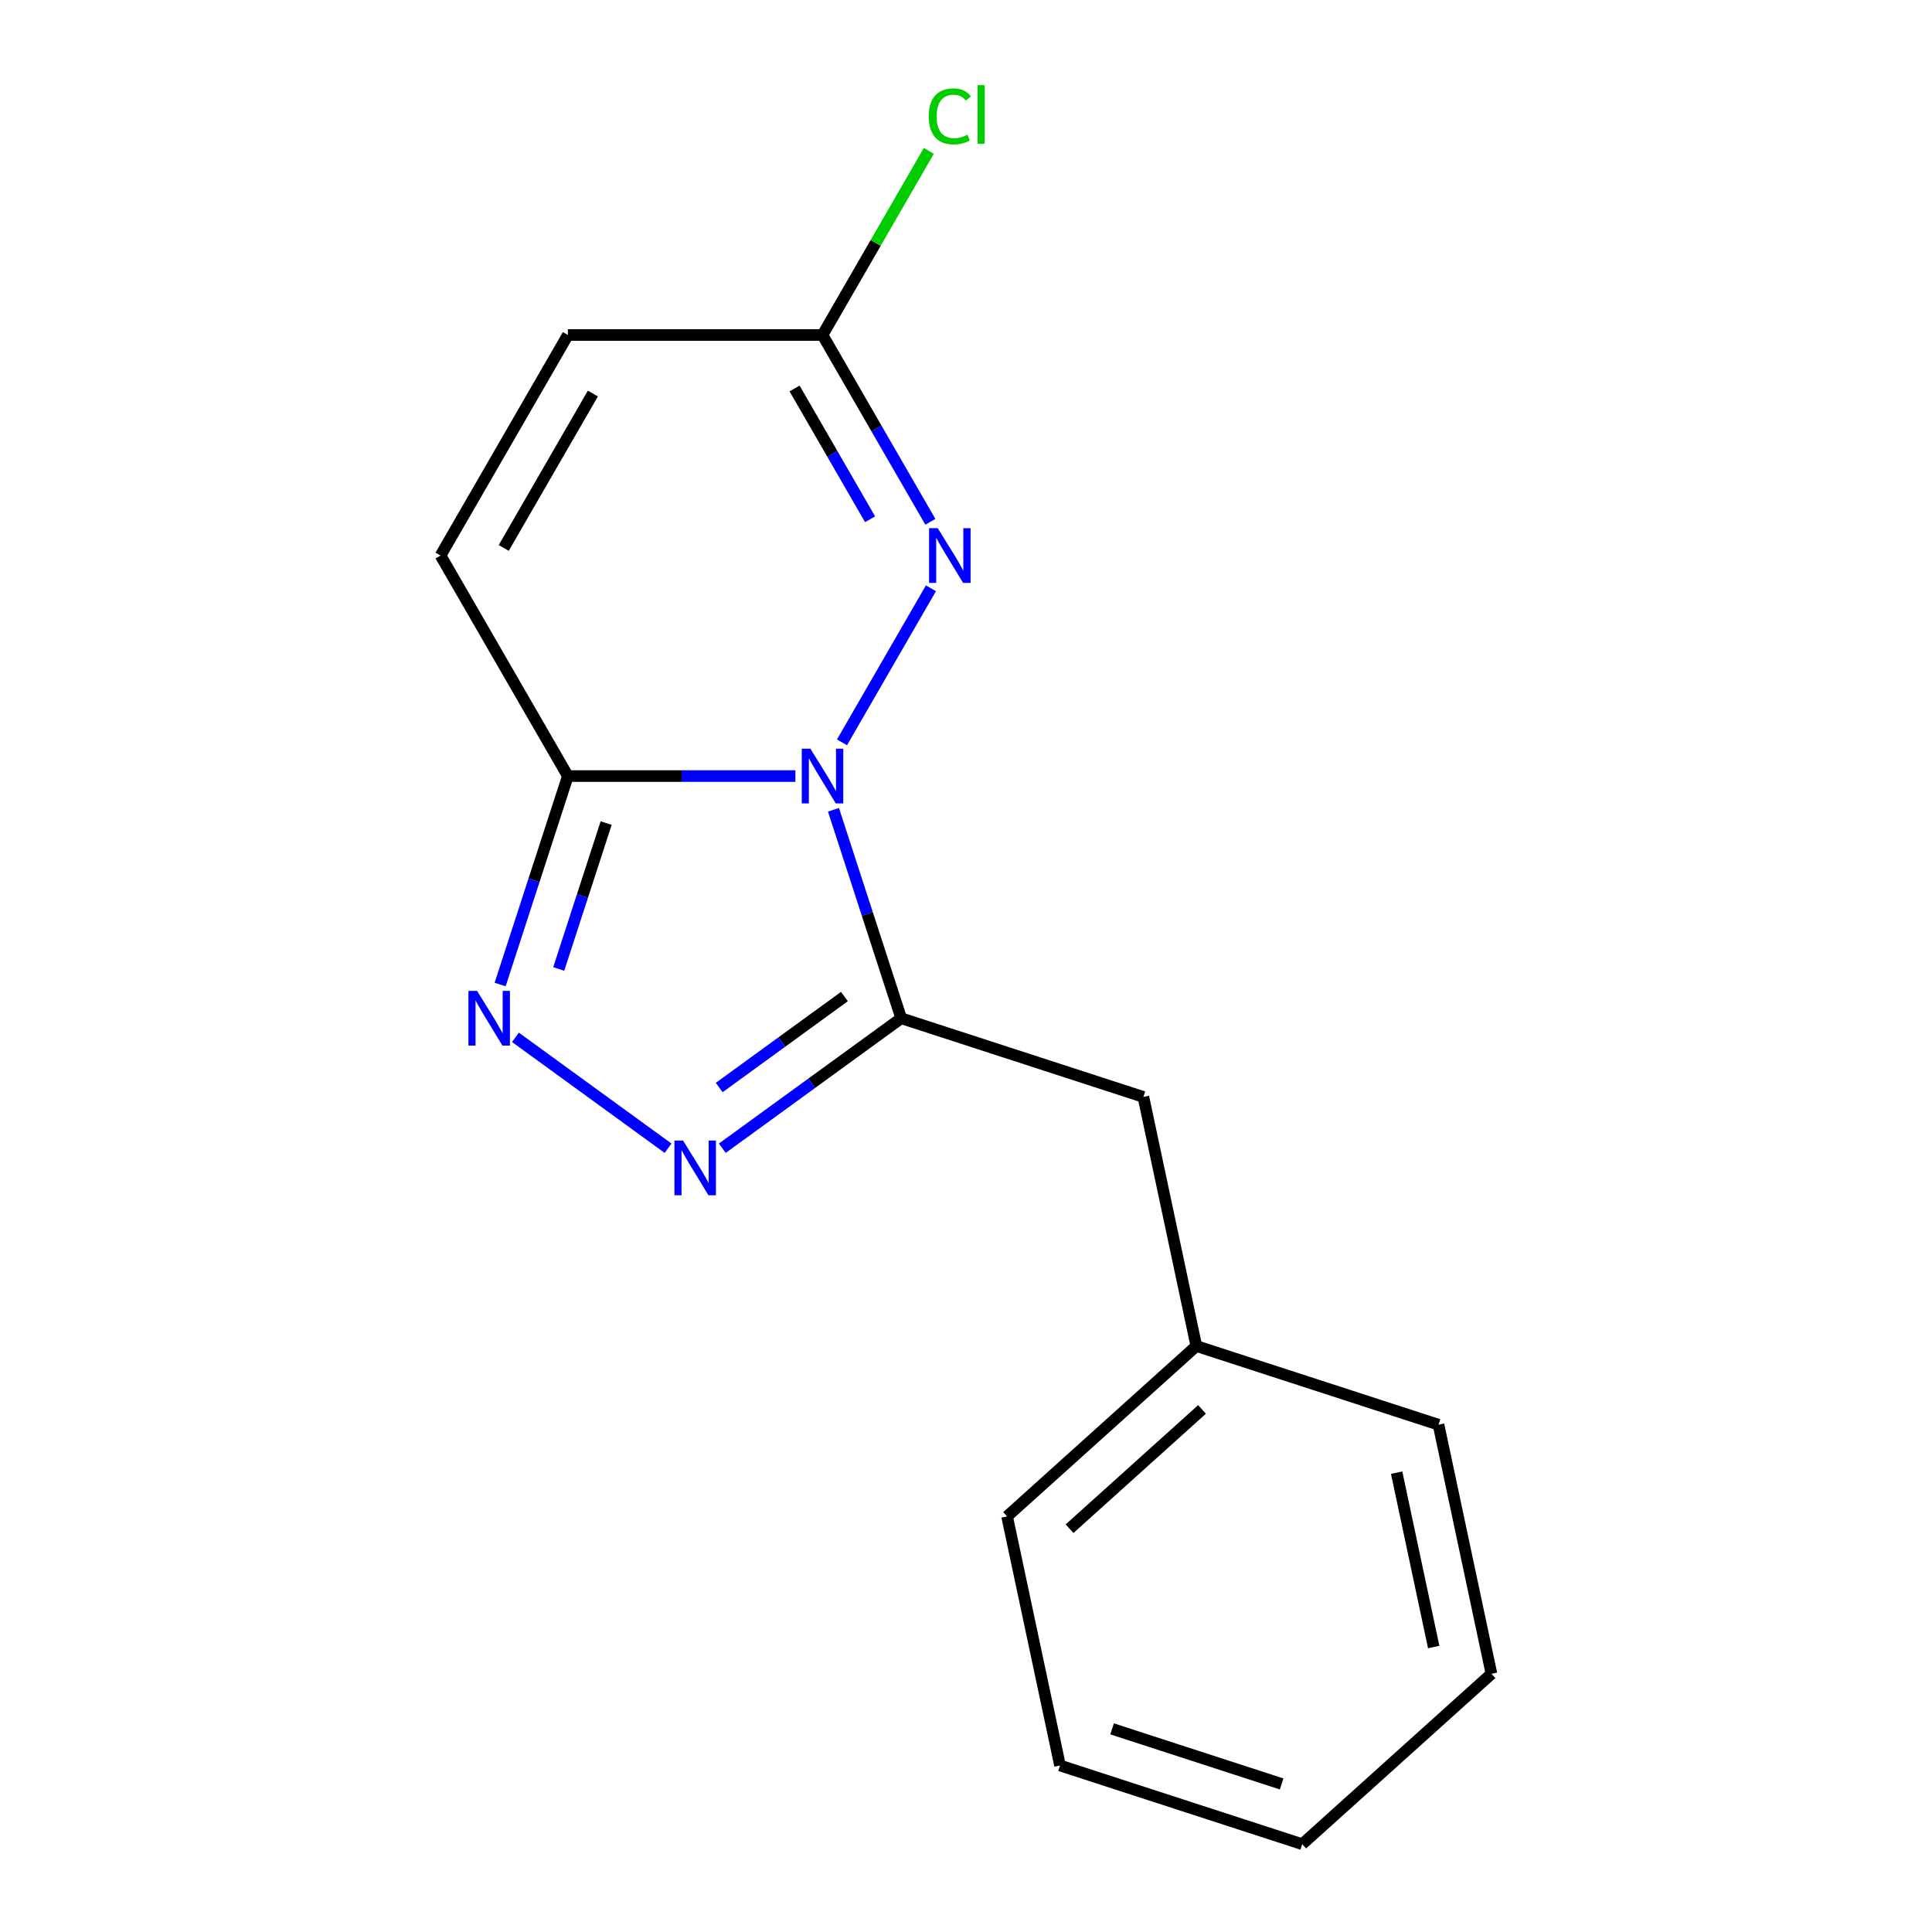 <?xml version='1.0' encoding='iso-8859-1'?>
<svg version='1.1' baseProfile='full'
              xmlns='http://www.w3.org/2000/svg'
                      xmlns:rdkit='http://www.rdkit.org/xml'
                      xmlns:xlink='http://www.w3.org/1999/xlink'
                  xml:space='preserve'
width='1000px' height='1000px' viewBox='0 0 1000 1000'>
<!-- END OF HEADER -->
<rect style='opacity:1.0;fill:#FFFFFF;stroke:none' width='1000' height='1000' x='0' y='0'> </rect>
<path class='bond-0' d='M 431.403,419.145 L 448.932,473.094' style='fill:none;fill-rule:evenodd;stroke:#0000FF;stroke-width:6px;stroke-linecap:butt;stroke-linejoin:miter;stroke-opacity:1' />
<path class='bond-0' d='M 448.932,473.094 L 466.461,527.043' style='fill:none;fill-rule:evenodd;stroke:#000000;stroke-width:6px;stroke-linecap:butt;stroke-linejoin:miter;stroke-opacity:1' />
<path class='bond-1' d='M 411.696,401.689 L 352.811,401.689' style='fill:none;fill-rule:evenodd;stroke:#0000FF;stroke-width:6px;stroke-linecap:butt;stroke-linejoin:miter;stroke-opacity:1' />
<path class='bond-1' d='M 352.811,401.689 L 293.927,401.689' style='fill:none;fill-rule:evenodd;stroke:#000000;stroke-width:6px;stroke-linecap:butt;stroke-linejoin:miter;stroke-opacity:1' />
<path class='bond-3' d='M 435.809,384.234 L 481.847,304.495' style='fill:none;fill-rule:evenodd;stroke:#0000FF;stroke-width:6px;stroke-linecap:butt;stroke-linejoin:miter;stroke-opacity:1' />
<path class='bond-2' d='M 466.461,527.043 L 420.163,560.681' style='fill:none;fill-rule:evenodd;stroke:#000000;stroke-width:6px;stroke-linecap:butt;stroke-linejoin:miter;stroke-opacity:1' />
<path class='bond-2' d='M 420.163,560.681 L 373.864,594.319' style='fill:none;fill-rule:evenodd;stroke:#0000FF;stroke-width:6px;stroke-linecap:butt;stroke-linejoin:miter;stroke-opacity:1' />
<path class='bond-2' d='M 437.077,515.808 L 404.668,539.354' style='fill:none;fill-rule:evenodd;stroke:#000000;stroke-width:6px;stroke-linecap:butt;stroke-linejoin:miter;stroke-opacity:1' />
<path class='bond-2' d='M 404.668,539.354 L 372.259,562.901' style='fill:none;fill-rule:evenodd;stroke:#0000FF;stroke-width:6px;stroke-linecap:butt;stroke-linejoin:miter;stroke-opacity:1' />
<path class='bond-8' d='M 466.461,527.043 L 591.815,567.773' style='fill:none;fill-rule:evenodd;stroke:#000000;stroke-width:6px;stroke-linecap:butt;stroke-linejoin:miter;stroke-opacity:1' />
<path class='bond-4' d='M 293.927,401.689 L 276.398,455.639' style='fill:none;fill-rule:evenodd;stroke:#000000;stroke-width:6px;stroke-linecap:butt;stroke-linejoin:miter;stroke-opacity:1' />
<path class='bond-4' d='M 276.398,455.639 L 258.868,509.588' style='fill:none;fill-rule:evenodd;stroke:#0000FF;stroke-width:6px;stroke-linecap:butt;stroke-linejoin:miter;stroke-opacity:1' />
<path class='bond-4' d='M 313.739,426.02 L 301.468,463.785' style='fill:none;fill-rule:evenodd;stroke:#000000;stroke-width:6px;stroke-linecap:butt;stroke-linejoin:miter;stroke-opacity:1' />
<path class='bond-4' d='M 301.468,463.785 L 289.198,501.549' style='fill:none;fill-rule:evenodd;stroke:#0000FF;stroke-width:6px;stroke-linecap:butt;stroke-linejoin:miter;stroke-opacity:1' />
<path class='bond-6' d='M 293.927,401.689 L 228.025,287.543' style='fill:none;fill-rule:evenodd;stroke:#000000;stroke-width:6px;stroke-linecap:butt;stroke-linejoin:miter;stroke-opacity:1' />
<path class='bond-16' d='M 345.794,594.319 L 266.798,536.925' style='fill:none;fill-rule:evenodd;stroke:#0000FF;stroke-width:6px;stroke-linecap:butt;stroke-linejoin:miter;stroke-opacity:1' />
<path class='bond-5' d='M 481.556,270.088 L 453.644,221.743' style='fill:none;fill-rule:evenodd;stroke:#0000FF;stroke-width:6px;stroke-linecap:butt;stroke-linejoin:miter;stroke-opacity:1' />
<path class='bond-5' d='M 453.644,221.743 L 425.731,173.397' style='fill:none;fill-rule:evenodd;stroke:#000000;stroke-width:6px;stroke-linecap:butt;stroke-linejoin:miter;stroke-opacity:1' />
<path class='bond-5' d='M 450.353,268.765 L 430.814,234.923' style='fill:none;fill-rule:evenodd;stroke:#0000FF;stroke-width:6px;stroke-linecap:butt;stroke-linejoin:miter;stroke-opacity:1' />
<path class='bond-5' d='M 430.814,234.923 L 411.276,201.082' style='fill:none;fill-rule:evenodd;stroke:#000000;stroke-width:6px;stroke-linecap:butt;stroke-linejoin:miter;stroke-opacity:1' />
<path class='bond-7' d='M 425.731,173.397 L 293.927,173.397' style='fill:none;fill-rule:evenodd;stroke:#000000;stroke-width:6px;stroke-linecap:butt;stroke-linejoin:miter;stroke-opacity:1' />
<path class='bond-9' d='M 425.731,173.397 L 453.245,125.742' style='fill:none;fill-rule:evenodd;stroke:#000000;stroke-width:6px;stroke-linecap:butt;stroke-linejoin:miter;stroke-opacity:1' />
<path class='bond-9' d='M 453.245,125.742 L 480.759,78.087' style='fill:none;fill-rule:evenodd;stroke:#00CC00;stroke-width:6px;stroke-linecap:butt;stroke-linejoin:miter;stroke-opacity:1' />
<path class='bond-17' d='M 228.025,287.543 L 293.927,173.397' style='fill:none;fill-rule:evenodd;stroke:#000000;stroke-width:6px;stroke-linecap:butt;stroke-linejoin:miter;stroke-opacity:1' />
<path class='bond-17' d='M 260.739,283.602 L 306.871,203.7' style='fill:none;fill-rule:evenodd;stroke:#000000;stroke-width:6px;stroke-linecap:butt;stroke-linejoin:miter;stroke-opacity:1' />
<path class='bond-10' d='M 591.815,567.773 L 619.218,696.697' style='fill:none;fill-rule:evenodd;stroke:#000000;stroke-width:6px;stroke-linecap:butt;stroke-linejoin:miter;stroke-opacity:1' />
<path class='bond-11' d='M 619.218,696.697 L 521.268,784.891' style='fill:none;fill-rule:evenodd;stroke:#000000;stroke-width:6px;stroke-linecap:butt;stroke-linejoin:miter;stroke-opacity:1' />
<path class='bond-11' d='M 622.165,729.516 L 553.6,791.252' style='fill:none;fill-rule:evenodd;stroke:#000000;stroke-width:6px;stroke-linecap:butt;stroke-linejoin:miter;stroke-opacity:1' />
<path class='bond-12' d='M 619.218,696.697 L 744.572,737.427' style='fill:none;fill-rule:evenodd;stroke:#000000;stroke-width:6px;stroke-linecap:butt;stroke-linejoin:miter;stroke-opacity:1' />
<path class='bond-14' d='M 521.268,784.891 L 548.672,913.816' style='fill:none;fill-rule:evenodd;stroke:#000000;stroke-width:6px;stroke-linecap:butt;stroke-linejoin:miter;stroke-opacity:1' />
<path class='bond-13' d='M 744.572,737.427 L 771.975,866.351' style='fill:none;fill-rule:evenodd;stroke:#000000;stroke-width:6px;stroke-linecap:butt;stroke-linejoin:miter;stroke-opacity:1' />
<path class='bond-13' d='M 722.897,762.246 L 742.08,852.493' style='fill:none;fill-rule:evenodd;stroke:#000000;stroke-width:6px;stroke-linecap:butt;stroke-linejoin:miter;stroke-opacity:1' />
<path class='bond-15' d='M 771.975,866.351 L 674.026,954.545' style='fill:none;fill-rule:evenodd;stroke:#000000;stroke-width:6px;stroke-linecap:butt;stroke-linejoin:miter;stroke-opacity:1' />
<path class='bond-18' d='M 548.672,913.816 L 674.026,954.545' style='fill:none;fill-rule:evenodd;stroke:#000000;stroke-width:6px;stroke-linecap:butt;stroke-linejoin:miter;stroke-opacity:1' />
<path class='bond-18' d='M 575.621,894.854 L 663.369,923.365' style='fill:none;fill-rule:evenodd;stroke:#000000;stroke-width:6px;stroke-linecap:butt;stroke-linejoin:miter;stroke-opacity:1' />
<path  class='atom-0' d='M 419.471 387.529
L 428.751 402.529
Q 429.671 404.009, 431.151 406.689
Q 432.631 409.369, 432.711 409.529
L 432.711 387.529
L 436.471 387.529
L 436.471 415.849
L 432.591 415.849
L 422.631 399.449
Q 421.471 397.529, 420.231 395.329
Q 419.031 393.129, 418.671 392.449
L 418.671 415.849
L 414.991 415.849
L 414.991 387.529
L 419.471 387.529
' fill='#0000FF'/>
<path  class='atom-3' d='M 353.569 590.356
L 362.849 605.356
Q 363.769 606.836, 365.249 609.516
Q 366.729 612.196, 366.809 612.356
L 366.809 590.356
L 370.569 590.356
L 370.569 618.676
L 366.689 618.676
L 356.729 602.276
Q 355.569 600.356, 354.329 598.156
Q 353.129 595.956, 352.769 595.276
L 352.769 618.676
L 349.089 618.676
L 349.089 590.356
L 353.569 590.356
' fill='#0000FF'/>
<path  class='atom-4' d='M 485.373 273.383
L 494.653 288.383
Q 495.573 289.863, 497.053 292.543
Q 498.533 295.223, 498.613 295.383
L 498.613 273.383
L 502.373 273.383
L 502.373 301.703
L 498.493 301.703
L 488.533 285.303
Q 487.373 283.383, 486.133 281.183
Q 484.933 278.983, 484.573 278.303
L 484.573 301.703
L 480.893 301.703
L 480.893 273.383
L 485.373 273.383
' fill='#0000FF'/>
<path  class='atom-5' d='M 246.937 512.883
L 256.217 527.883
Q 257.137 529.363, 258.617 532.043
Q 260.097 534.723, 260.177 534.883
L 260.177 512.883
L 263.937 512.883
L 263.937 541.203
L 260.057 541.203
L 250.097 524.803
Q 248.937 522.883, 247.697 520.683
Q 246.497 518.483, 246.137 517.803
L 246.137 541.203
L 242.457 541.203
L 242.457 512.883
L 246.937 512.883
' fill='#0000FF'/>
<path  class='atom-10' d='M 480.713 60.231
Q 480.713 53.191, 483.993 49.511
Q 487.313 45.791, 493.593 45.791
Q 499.433 45.791, 502.553 49.911
L 499.913 52.071
Q 497.633 49.071, 493.593 49.071
Q 489.313 49.071, 487.033 51.951
Q 484.793 54.791, 484.793 60.231
Q 484.793 65.831, 487.113 68.711
Q 489.473 71.591, 494.033 71.591
Q 497.153 71.591, 500.793 69.711
L 501.913 72.711
Q 500.433 73.671, 498.193 74.231
Q 495.953 74.791, 493.473 74.791
Q 487.313 74.791, 483.993 71.031
Q 480.713 67.271, 480.713 60.231
' fill='#00CC00'/>
<path  class='atom-10' d='M 505.993 44.071
L 509.673 44.071
L 509.673 74.431
L 505.993 74.431
L 505.993 44.071
' fill='#00CC00'/>
</svg>
